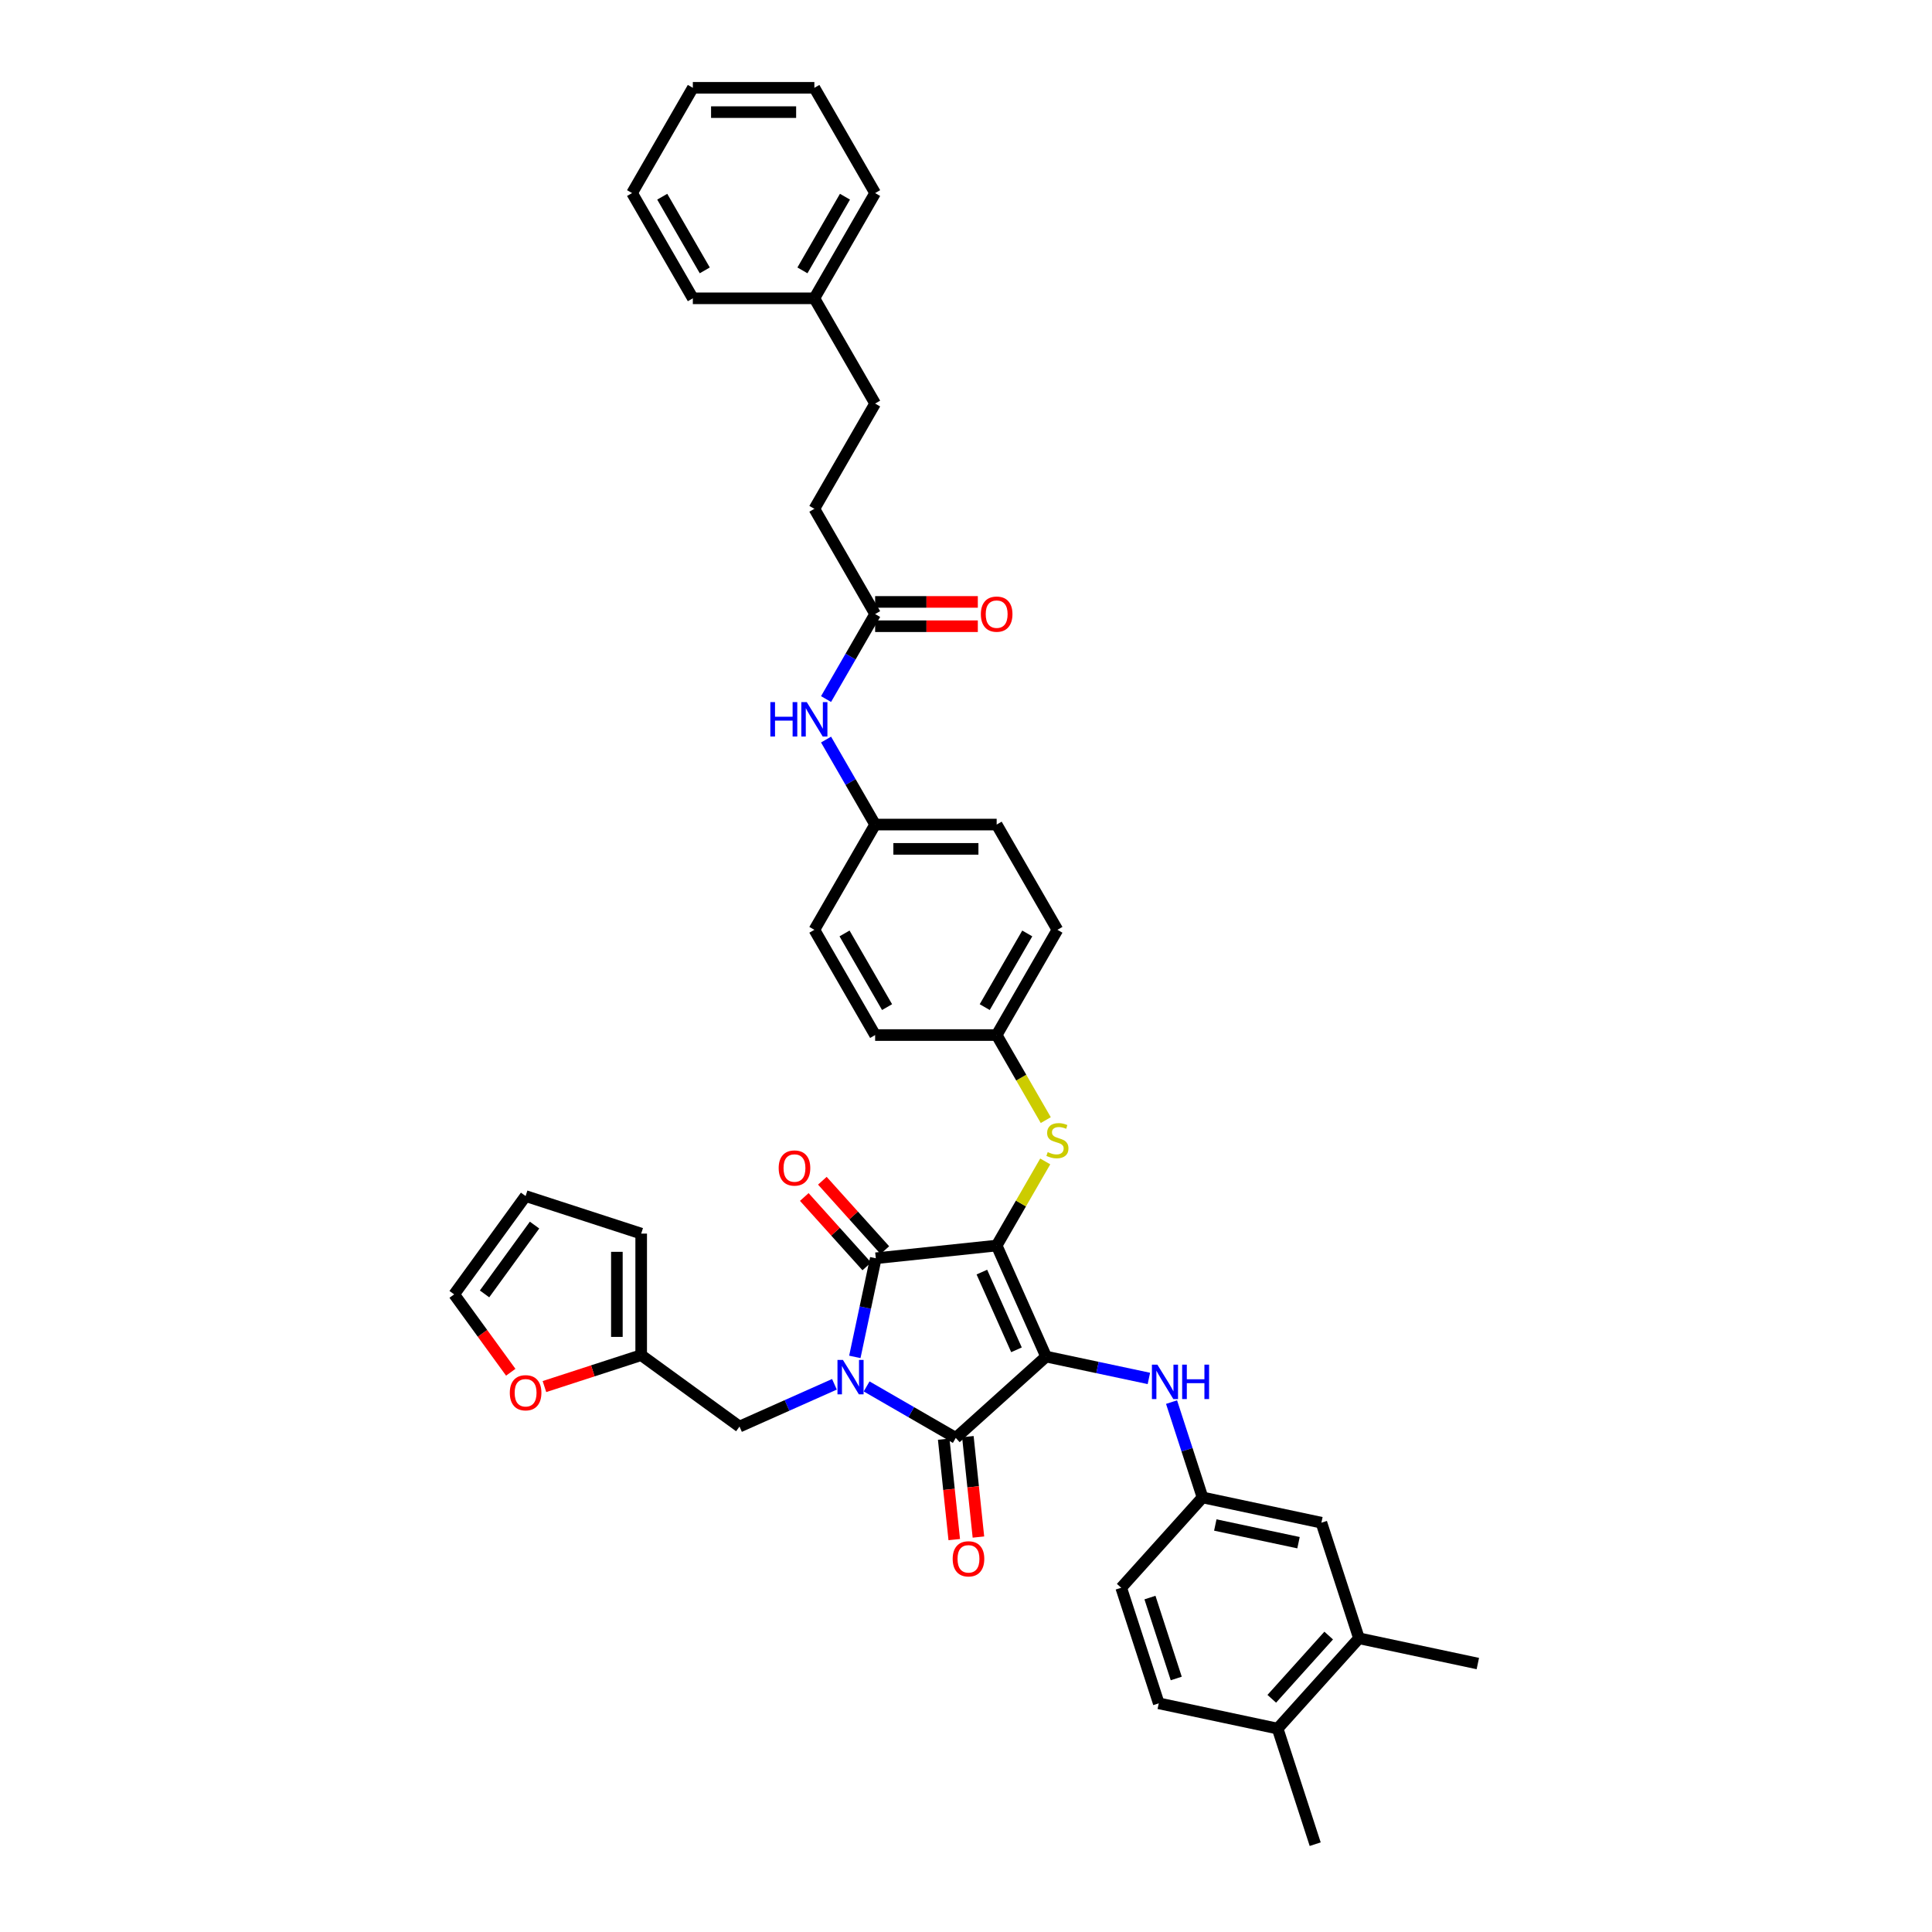 <?xml version='1.0' encoding='iso-8859-1'?>
<svg version='1.1' baseProfile='full'
              xmlns='http://www.w3.org/2000/svg'
                      xmlns:rdkit='http://www.rdkit.org/xml'
                      xmlns:xlink='http://www.w3.org/1999/xlink'
                  xml:space='preserve'
width='1000px' height='1000px' viewBox='0 0 1000 1000'>
<!-- END OF HEADER -->
<rect style='opacity:1.0;fill:#FFFFFF;stroke:none' width='1000' height='1000' x='0' y='0'> </rect>
<path class='bond-0' d='M 427.566,361.835 L 440.266,339.837' style='fill:none;fill-rule:evenodd;stroke:#0000FF;stroke-width:6px;stroke-linecap:butt;stroke-linejoin:miter;stroke-opacity:1' />
<path class='bond-0' d='M 440.266,339.837 L 452.967,317.838' style='fill:none;fill-rule:evenodd;stroke:#000000;stroke-width:6px;stroke-linecap:butt;stroke-linejoin:miter;stroke-opacity:1' />
<path class='bond-1' d='M 427.566,382.795 L 440.266,404.793' style='fill:none;fill-rule:evenodd;stroke:#0000FF;stroke-width:6px;stroke-linecap:butt;stroke-linejoin:miter;stroke-opacity:1' />
<path class='bond-1' d='M 440.266,404.793 L 452.967,426.792' style='fill:none;fill-rule:evenodd;stroke:#000000;stroke-width:6px;stroke-linecap:butt;stroke-linejoin:miter;stroke-opacity:1' />
<path class='bond-2' d='M 452.967,324.129 L 479.544,324.129' style='fill:none;fill-rule:evenodd;stroke:#000000;stroke-width:6px;stroke-linecap:butt;stroke-linejoin:miter;stroke-opacity:1' />
<path class='bond-2' d='M 479.544,324.129 L 506.121,324.129' style='fill:none;fill-rule:evenodd;stroke:#FF0000;stroke-width:6px;stroke-linecap:butt;stroke-linejoin:miter;stroke-opacity:1' />
<path class='bond-2' d='M 452.967,311.548 L 479.544,311.548' style='fill:none;fill-rule:evenodd;stroke:#000000;stroke-width:6px;stroke-linecap:butt;stroke-linejoin:miter;stroke-opacity:1' />
<path class='bond-2' d='M 479.544,311.548 L 506.121,311.548' style='fill:none;fill-rule:evenodd;stroke:#FF0000;stroke-width:6px;stroke-linecap:butt;stroke-linejoin:miter;stroke-opacity:1' />
<path class='bond-3' d='M 452.967,317.838 L 421.515,263.362' style='fill:none;fill-rule:evenodd;stroke:#000000;stroke-width:6px;stroke-linecap:butt;stroke-linejoin:miter;stroke-opacity:1' />
<path class='bond-4' d='M 515.872,644.699 L 541.457,702.165' style='fill:none;fill-rule:evenodd;stroke:#000000;stroke-width:6px;stroke-linecap:butt;stroke-linejoin:miter;stroke-opacity:1' />
<path class='bond-4' d='M 508.216,658.436 L 526.126,698.662' style='fill:none;fill-rule:evenodd;stroke:#000000;stroke-width:6px;stroke-linecap:butt;stroke-linejoin:miter;stroke-opacity:1' />
<path class='bond-5' d='M 515.872,644.699 L 453.312,651.274' style='fill:none;fill-rule:evenodd;stroke:#000000;stroke-width:6px;stroke-linecap:butt;stroke-linejoin:miter;stroke-opacity:1' />
<path class='bond-6' d='M 515.872,644.699 L 528.442,622.927' style='fill:none;fill-rule:evenodd;stroke:#000000;stroke-width:6px;stroke-linecap:butt;stroke-linejoin:miter;stroke-opacity:1' />
<path class='bond-6' d='M 528.442,622.927 L 541.012,601.155' style='fill:none;fill-rule:evenodd;stroke:#CCCC00;stroke-width:6px;stroke-linecap:butt;stroke-linejoin:miter;stroke-opacity:1' />
<path class='bond-7' d='M 541.457,702.165 L 494.71,744.256' style='fill:none;fill-rule:evenodd;stroke:#000000;stroke-width:6px;stroke-linecap:butt;stroke-linejoin:miter;stroke-opacity:1' />
<path class='bond-8' d='M 541.457,702.165 L 568.058,707.819' style='fill:none;fill-rule:evenodd;stroke:#000000;stroke-width:6px;stroke-linecap:butt;stroke-linejoin:miter;stroke-opacity:1' />
<path class='bond-8' d='M 568.058,707.819 L 594.658,713.473' style='fill:none;fill-rule:evenodd;stroke:#0000FF;stroke-width:6px;stroke-linecap:butt;stroke-linejoin:miter;stroke-opacity:1' />
<path class='bond-9' d='M 494.71,744.256 L 471.636,730.934' style='fill:none;fill-rule:evenodd;stroke:#000000;stroke-width:6px;stroke-linecap:butt;stroke-linejoin:miter;stroke-opacity:1' />
<path class='bond-9' d='M 471.636,730.934 L 448.562,717.612' style='fill:none;fill-rule:evenodd;stroke:#0000FF;stroke-width:6px;stroke-linecap:butt;stroke-linejoin:miter;stroke-opacity:1' />
<path class='bond-10' d='M 488.454,744.913 L 491.186,770.903' style='fill:none;fill-rule:evenodd;stroke:#000000;stroke-width:6px;stroke-linecap:butt;stroke-linejoin:miter;stroke-opacity:1' />
<path class='bond-10' d='M 491.186,770.903 L 493.917,796.893' style='fill:none;fill-rule:evenodd;stroke:#FF0000;stroke-width:6px;stroke-linecap:butt;stroke-linejoin:miter;stroke-opacity:1' />
<path class='bond-10' d='M 500.966,743.598 L 503.698,769.588' style='fill:none;fill-rule:evenodd;stroke:#000000;stroke-width:6px;stroke-linecap:butt;stroke-linejoin:miter;stroke-opacity:1' />
<path class='bond-10' d='M 503.698,769.588 L 506.429,795.578' style='fill:none;fill-rule:evenodd;stroke:#FF0000;stroke-width:6px;stroke-linecap:butt;stroke-linejoin:miter;stroke-opacity:1' />
<path class='bond-11' d='M 431.905,716.512 L 407.336,727.45' style='fill:none;fill-rule:evenodd;stroke:#0000FF;stroke-width:6px;stroke-linecap:butt;stroke-linejoin:miter;stroke-opacity:1' />
<path class='bond-11' d='M 407.336,727.45 L 382.767,738.389' style='fill:none;fill-rule:evenodd;stroke:#000000;stroke-width:6px;stroke-linecap:butt;stroke-linejoin:miter;stroke-opacity:1' />
<path class='bond-12' d='M 442.461,702.324 L 447.886,676.799' style='fill:none;fill-rule:evenodd;stroke:#0000FF;stroke-width:6px;stroke-linecap:butt;stroke-linejoin:miter;stroke-opacity:1' />
<path class='bond-12' d='M 447.886,676.799 L 453.312,651.274' style='fill:none;fill-rule:evenodd;stroke:#000000;stroke-width:6px;stroke-linecap:butt;stroke-linejoin:miter;stroke-opacity:1' />
<path class='bond-13' d='M 457.987,647.065 L 441.816,629.106' style='fill:none;fill-rule:evenodd;stroke:#000000;stroke-width:6px;stroke-linecap:butt;stroke-linejoin:miter;stroke-opacity:1' />
<path class='bond-13' d='M 441.816,629.106 L 425.645,611.147' style='fill:none;fill-rule:evenodd;stroke:#FF0000;stroke-width:6px;stroke-linecap:butt;stroke-linejoin:miter;stroke-opacity:1' />
<path class='bond-13' d='M 448.637,655.483 L 432.467,637.524' style='fill:none;fill-rule:evenodd;stroke:#000000;stroke-width:6px;stroke-linecap:butt;stroke-linejoin:miter;stroke-opacity:1' />
<path class='bond-13' d='M 432.467,637.524 L 416.296,619.565' style='fill:none;fill-rule:evenodd;stroke:#FF0000;stroke-width:6px;stroke-linecap:butt;stroke-linejoin:miter;stroke-opacity:1' />
<path class='bond-14' d='M 606.392,725.723 L 614.409,750.396' style='fill:none;fill-rule:evenodd;stroke:#0000FF;stroke-width:6px;stroke-linecap:butt;stroke-linejoin:miter;stroke-opacity:1' />
<path class='bond-14' d='M 614.409,750.396 L 622.425,775.069' style='fill:none;fill-rule:evenodd;stroke:#000000;stroke-width:6px;stroke-linecap:butt;stroke-linejoin:miter;stroke-opacity:1' />
<path class='bond-15' d='M 541.288,579.767 L 528.58,557.756' style='fill:none;fill-rule:evenodd;stroke:#CCCC00;stroke-width:6px;stroke-linecap:butt;stroke-linejoin:miter;stroke-opacity:1' />
<path class='bond-15' d='M 528.58,557.756 L 515.872,535.745' style='fill:none;fill-rule:evenodd;stroke:#000000;stroke-width:6px;stroke-linecap:butt;stroke-linejoin:miter;stroke-opacity:1' />
<path class='bond-16' d='M 515.872,535.745 L 547.324,481.268' style='fill:none;fill-rule:evenodd;stroke:#000000;stroke-width:6px;stroke-linecap:butt;stroke-linejoin:miter;stroke-opacity:1' />
<path class='bond-16' d='M 509.694,521.283 L 531.711,483.15' style='fill:none;fill-rule:evenodd;stroke:#000000;stroke-width:6px;stroke-linecap:butt;stroke-linejoin:miter;stroke-opacity:1' />
<path class='bond-17' d='M 515.872,535.745 L 452.967,535.745' style='fill:none;fill-rule:evenodd;stroke:#000000;stroke-width:6px;stroke-linecap:butt;stroke-linejoin:miter;stroke-opacity:1' />
<path class='bond-18' d='M 452.967,426.792 L 421.515,481.268' style='fill:none;fill-rule:evenodd;stroke:#000000;stroke-width:6px;stroke-linecap:butt;stroke-linejoin:miter;stroke-opacity:1' />
<path class='bond-19' d='M 452.967,426.792 L 515.872,426.792' style='fill:none;fill-rule:evenodd;stroke:#000000;stroke-width:6px;stroke-linecap:butt;stroke-linejoin:miter;stroke-opacity:1' />
<path class='bond-19' d='M 462.403,439.373 L 506.436,439.373' style='fill:none;fill-rule:evenodd;stroke:#000000;stroke-width:6px;stroke-linecap:butt;stroke-linejoin:miter;stroke-opacity:1' />
<path class='bond-20' d='M 547.324,481.268 L 515.872,426.792' style='fill:none;fill-rule:evenodd;stroke:#000000;stroke-width:6px;stroke-linecap:butt;stroke-linejoin:miter;stroke-opacity:1' />
<path class='bond-21' d='M 703.393,847.973 L 661.302,894.72' style='fill:none;fill-rule:evenodd;stroke:#000000;stroke-width:6px;stroke-linecap:butt;stroke-linejoin:miter;stroke-opacity:1' />
<path class='bond-21' d='M 687.73,846.567 L 658.267,879.29' style='fill:none;fill-rule:evenodd;stroke:#000000;stroke-width:6px;stroke-linecap:butt;stroke-linejoin:miter;stroke-opacity:1' />
<path class='bond-22' d='M 703.393,847.973 L 683.955,788.147' style='fill:none;fill-rule:evenodd;stroke:#000000;stroke-width:6px;stroke-linecap:butt;stroke-linejoin:miter;stroke-opacity:1' />
<path class='bond-23' d='M 703.393,847.973 L 764.923,861.051' style='fill:none;fill-rule:evenodd;stroke:#000000;stroke-width:6px;stroke-linecap:butt;stroke-linejoin:miter;stroke-opacity:1' />
<path class='bond-24' d='M 661.302,894.72 L 599.773,881.641' style='fill:none;fill-rule:evenodd;stroke:#000000;stroke-width:6px;stroke-linecap:butt;stroke-linejoin:miter;stroke-opacity:1' />
<path class='bond-25' d='M 661.302,894.72 L 680.741,954.545' style='fill:none;fill-rule:evenodd;stroke:#000000;stroke-width:6px;stroke-linecap:butt;stroke-linejoin:miter;stroke-opacity:1' />
<path class='bond-26' d='M 683.955,788.147 L 622.425,775.069' style='fill:none;fill-rule:evenodd;stroke:#000000;stroke-width:6px;stroke-linecap:butt;stroke-linejoin:miter;stroke-opacity:1' />
<path class='bond-26' d='M 672.11,798.491 L 629.039,789.336' style='fill:none;fill-rule:evenodd;stroke:#000000;stroke-width:6px;stroke-linecap:butt;stroke-linejoin:miter;stroke-opacity:1' />
<path class='bond-27' d='M 331.877,701.415 L 306.839,709.55' style='fill:none;fill-rule:evenodd;stroke:#000000;stroke-width:6px;stroke-linecap:butt;stroke-linejoin:miter;stroke-opacity:1' />
<path class='bond-27' d='M 306.839,709.55 L 281.801,717.685' style='fill:none;fill-rule:evenodd;stroke:#FF0000;stroke-width:6px;stroke-linecap:butt;stroke-linejoin:miter;stroke-opacity:1' />
<path class='bond-28' d='M 331.877,701.415 L 331.877,638.511' style='fill:none;fill-rule:evenodd;stroke:#000000;stroke-width:6px;stroke-linecap:butt;stroke-linejoin:miter;stroke-opacity:1' />
<path class='bond-28' d='M 319.296,691.979 L 319.296,647.946' style='fill:none;fill-rule:evenodd;stroke:#000000;stroke-width:6px;stroke-linecap:butt;stroke-linejoin:miter;stroke-opacity:1' />
<path class='bond-29' d='M 331.877,701.415 L 382.767,738.389' style='fill:none;fill-rule:evenodd;stroke:#000000;stroke-width:6px;stroke-linecap:butt;stroke-linejoin:miter;stroke-opacity:1' />
<path class='bond-30' d='M 264.364,710.273 L 249.72,690.118' style='fill:none;fill-rule:evenodd;stroke:#FF0000;stroke-width:6px;stroke-linecap:butt;stroke-linejoin:miter;stroke-opacity:1' />
<path class='bond-30' d='M 249.72,690.118 L 235.077,669.963' style='fill:none;fill-rule:evenodd;stroke:#000000;stroke-width:6px;stroke-linecap:butt;stroke-linejoin:miter;stroke-opacity:1' />
<path class='bond-31' d='M 331.877,638.511 L 272.051,619.072' style='fill:none;fill-rule:evenodd;stroke:#000000;stroke-width:6px;stroke-linecap:butt;stroke-linejoin:miter;stroke-opacity:1' />
<path class='bond-32' d='M 235.077,669.963 L 272.051,619.072' style='fill:none;fill-rule:evenodd;stroke:#000000;stroke-width:6px;stroke-linecap:butt;stroke-linejoin:miter;stroke-opacity:1' />
<path class='bond-32' d='M 250.801,669.724 L 276.683,634.101' style='fill:none;fill-rule:evenodd;stroke:#000000;stroke-width:6px;stroke-linecap:butt;stroke-linejoin:miter;stroke-opacity:1' />
<path class='bond-33' d='M 599.773,881.641 L 580.334,821.816' style='fill:none;fill-rule:evenodd;stroke:#000000;stroke-width:6px;stroke-linecap:butt;stroke-linejoin:miter;stroke-opacity:1' />
<path class='bond-33' d='M 608.822,868.78 L 595.215,826.902' style='fill:none;fill-rule:evenodd;stroke:#000000;stroke-width:6px;stroke-linecap:butt;stroke-linejoin:miter;stroke-opacity:1' />
<path class='bond-34' d='M 622.425,775.069 L 580.334,821.816' style='fill:none;fill-rule:evenodd;stroke:#000000;stroke-width:6px;stroke-linecap:butt;stroke-linejoin:miter;stroke-opacity:1' />
<path class='bond-35' d='M 452.967,535.745 L 421.515,481.268' style='fill:none;fill-rule:evenodd;stroke:#000000;stroke-width:6px;stroke-linecap:butt;stroke-linejoin:miter;stroke-opacity:1' />
<path class='bond-35' d='M 459.145,521.283 L 437.128,483.15' style='fill:none;fill-rule:evenodd;stroke:#000000;stroke-width:6px;stroke-linecap:butt;stroke-linejoin:miter;stroke-opacity:1' />
<path class='bond-36' d='M 421.515,263.362 L 452.967,208.885' style='fill:none;fill-rule:evenodd;stroke:#000000;stroke-width:6px;stroke-linecap:butt;stroke-linejoin:miter;stroke-opacity:1' />
<path class='bond-37' d='M 452.967,208.885 L 421.515,154.408' style='fill:none;fill-rule:evenodd;stroke:#000000;stroke-width:6px;stroke-linecap:butt;stroke-linejoin:miter;stroke-opacity:1' />
<path class='bond-38' d='M 421.515,154.408 L 452.967,99.931' style='fill:none;fill-rule:evenodd;stroke:#000000;stroke-width:6px;stroke-linecap:butt;stroke-linejoin:miter;stroke-opacity:1' />
<path class='bond-38' d='M 415.338,139.946 L 437.354,101.812' style='fill:none;fill-rule:evenodd;stroke:#000000;stroke-width:6px;stroke-linecap:butt;stroke-linejoin:miter;stroke-opacity:1' />
<path class='bond-39' d='M 421.515,154.408 L 358.611,154.408' style='fill:none;fill-rule:evenodd;stroke:#000000;stroke-width:6px;stroke-linecap:butt;stroke-linejoin:miter;stroke-opacity:1' />
<path class='bond-40' d='M 452.967,99.931 L 421.515,45.455' style='fill:none;fill-rule:evenodd;stroke:#000000;stroke-width:6px;stroke-linecap:butt;stroke-linejoin:miter;stroke-opacity:1' />
<path class='bond-41' d='M 358.611,154.408 L 327.159,99.931' style='fill:none;fill-rule:evenodd;stroke:#000000;stroke-width:6px;stroke-linecap:butt;stroke-linejoin:miter;stroke-opacity:1' />
<path class='bond-41' d='M 364.788,139.946 L 342.772,101.812' style='fill:none;fill-rule:evenodd;stroke:#000000;stroke-width:6px;stroke-linecap:butt;stroke-linejoin:miter;stroke-opacity:1' />
<path class='bond-42' d='M 421.515,45.455 L 358.611,45.455' style='fill:none;fill-rule:evenodd;stroke:#000000;stroke-width:6px;stroke-linecap:butt;stroke-linejoin:miter;stroke-opacity:1' />
<path class='bond-42' d='M 412.079,58.035 L 368.046,58.035' style='fill:none;fill-rule:evenodd;stroke:#000000;stroke-width:6px;stroke-linecap:butt;stroke-linejoin:miter;stroke-opacity:1' />
<path class='bond-43' d='M 327.159,99.931 L 358.611,45.455' style='fill:none;fill-rule:evenodd;stroke:#000000;stroke-width:6px;stroke-linecap:butt;stroke-linejoin:miter;stroke-opacity:1' />
<path  class='atom-0' d='M 398.731 363.408
L 401.147 363.408
L 401.147 370.981
L 410.255 370.981
L 410.255 363.408
L 412.671 363.408
L 412.671 381.222
L 410.255 381.222
L 410.255 372.994
L 401.147 372.994
L 401.147 381.222
L 398.731 381.222
L 398.731 363.408
' fill='#0000FF'/>
<path  class='atom-0' d='M 417.577 363.408
L 423.415 372.843
Q 423.993 373.774, 424.924 375.46
Q 425.855 377.146, 425.906 377.247
L 425.906 363.408
L 428.271 363.408
L 428.271 381.222
L 425.83 381.222
L 419.565 370.906
Q 418.835 369.698, 418.055 368.314
Q 417.3 366.93, 417.074 366.503
L 417.074 381.222
L 414.759 381.222
L 414.759 363.408
L 417.577 363.408
' fill='#0000FF'/>
<path  class='atom-2' d='M 507.694 317.889
Q 507.694 313.611, 509.808 311.221
Q 511.921 308.83, 515.872 308.83
Q 519.822 308.83, 521.936 311.221
Q 524.049 313.611, 524.049 317.889
Q 524.049 322.216, 521.91 324.682
Q 519.772 327.123, 515.872 327.123
Q 511.946 327.123, 509.808 324.682
Q 507.694 322.242, 507.694 317.889
M 515.872 325.11
Q 518.589 325.11, 520.048 323.298
Q 521.533 321.462, 521.533 317.889
Q 521.533 314.391, 520.048 312.63
Q 518.589 310.843, 515.872 310.843
Q 513.154 310.843, 511.67 312.605
Q 510.21 314.366, 510.21 317.889
Q 510.21 321.487, 511.67 323.298
Q 513.154 325.11, 515.872 325.11
' fill='#FF0000'/>
<path  class='atom-6' d='M 436.295 703.896
L 442.133 713.332
Q 442.712 714.263, 443.643 715.949
Q 444.574 717.635, 444.624 717.735
L 444.624 703.896
L 446.989 703.896
L 446.989 721.711
L 444.548 721.711
L 438.283 711.395
Q 437.554 710.187, 436.774 708.803
Q 436.019 707.419, 435.792 706.991
L 435.792 721.711
L 433.477 721.711
L 433.477 703.896
L 436.295 703.896
' fill='#0000FF'/>
<path  class='atom-8' d='M 599.049 706.336
L 604.886 715.772
Q 605.465 716.703, 606.396 718.388
Q 607.327 720.074, 607.377 720.175
L 607.377 706.336
L 609.743 706.336
L 609.743 724.15
L 607.302 724.15
L 601.037 713.834
Q 600.307 712.626, 599.527 711.242
Q 598.772 709.859, 598.546 709.431
L 598.546 724.15
L 596.231 724.15
L 596.231 706.336
L 599.049 706.336
' fill='#0000FF'/>
<path  class='atom-8' d='M 611.881 706.336
L 614.297 706.336
L 614.297 713.91
L 623.405 713.91
L 623.405 706.336
L 625.821 706.336
L 625.821 724.15
L 623.405 724.15
L 623.405 715.923
L 614.297 715.923
L 614.297 724.15
L 611.881 724.15
L 611.881 706.336
' fill='#0000FF'/>
<path  class='atom-9' d='M 542.291 596.336
Q 542.493 596.412, 543.323 596.764
Q 544.153 597.116, 545.059 597.343
Q 545.99 597.544, 546.896 597.544
Q 548.582 597.544, 549.563 596.739
Q 550.544 595.909, 550.544 594.474
Q 550.544 593.493, 550.041 592.889
Q 549.563 592.285, 548.808 591.958
Q 548.053 591.631, 546.795 591.254
Q 545.21 590.776, 544.254 590.323
Q 543.323 589.87, 542.644 588.914
Q 541.989 587.957, 541.989 586.347
Q 541.989 584.108, 543.499 582.724
Q 545.034 581.34, 548.053 581.34
Q 550.117 581.34, 552.457 582.321
L 551.878 584.259
Q 549.739 583.378, 548.129 583.378
Q 546.393 583.378, 545.437 584.108
Q 544.48 584.812, 544.506 586.045
Q 544.506 587.001, 544.984 587.58
Q 545.487 588.159, 546.191 588.486
Q 546.921 588.813, 548.129 589.19
Q 549.739 589.694, 550.695 590.197
Q 551.652 590.7, 552.331 591.732
Q 553.035 592.738, 553.035 594.474
Q 553.035 596.94, 551.375 598.274
Q 549.739 599.582, 546.997 599.582
Q 545.411 599.582, 544.204 599.23
Q 543.021 598.903, 541.612 598.324
L 542.291 596.336
' fill='#CCCC00'/>
<path  class='atom-10' d='M 403.043 604.577
Q 403.043 600.3, 405.157 597.909
Q 407.27 595.519, 411.221 595.519
Q 415.171 595.519, 417.285 597.909
Q 419.398 600.3, 419.398 604.577
Q 419.398 608.905, 417.259 611.371
Q 415.121 613.812, 411.221 613.812
Q 407.295 613.812, 405.157 611.371
Q 403.043 608.93, 403.043 604.577
M 411.221 611.799
Q 413.938 611.799, 415.397 609.987
Q 416.882 608.15, 416.882 604.577
Q 416.882 601.08, 415.397 599.318
Q 413.938 597.532, 411.221 597.532
Q 408.503 597.532, 407.019 599.293
Q 405.559 601.055, 405.559 604.577
Q 405.559 608.175, 407.019 609.987
Q 408.503 611.799, 411.221 611.799
' fill='#FF0000'/>
<path  class='atom-11' d='M 493.108 806.866
Q 493.108 802.588, 495.221 800.198
Q 497.335 797.808, 501.285 797.808
Q 505.236 797.808, 507.349 800.198
Q 509.463 802.588, 509.463 806.866
Q 509.463 811.194, 507.324 813.66
Q 505.185 816.1, 501.285 816.1
Q 497.36 816.1, 495.221 813.66
Q 493.108 811.219, 493.108 806.866
M 501.285 814.087
Q 504.003 814.087, 505.462 812.276
Q 506.947 810.439, 506.947 806.866
Q 506.947 803.368, 505.462 801.607
Q 504.003 799.821, 501.285 799.821
Q 498.568 799.821, 497.083 801.582
Q 495.624 803.343, 495.624 806.866
Q 495.624 810.464, 497.083 812.276
Q 498.568 814.087, 501.285 814.087
' fill='#FF0000'/>
<path  class='atom-19' d='M 263.874 720.904
Q 263.874 716.626, 265.987 714.236
Q 268.101 711.846, 272.051 711.846
Q 276.001 711.846, 278.115 714.236
Q 280.229 716.626, 280.229 720.904
Q 280.229 725.232, 278.09 727.697
Q 275.951 730.138, 272.051 730.138
Q 268.126 730.138, 265.987 727.697
Q 263.874 725.257, 263.874 720.904
M 272.051 728.125
Q 274.769 728.125, 276.228 726.314
Q 277.712 724.477, 277.712 720.904
Q 277.712 717.406, 276.228 715.645
Q 274.769 713.858, 272.051 713.858
Q 269.334 713.858, 267.849 715.62
Q 266.39 717.381, 266.39 720.904
Q 266.39 724.502, 267.849 726.314
Q 269.334 728.125, 272.051 728.125
' fill='#FF0000'/>
</svg>

